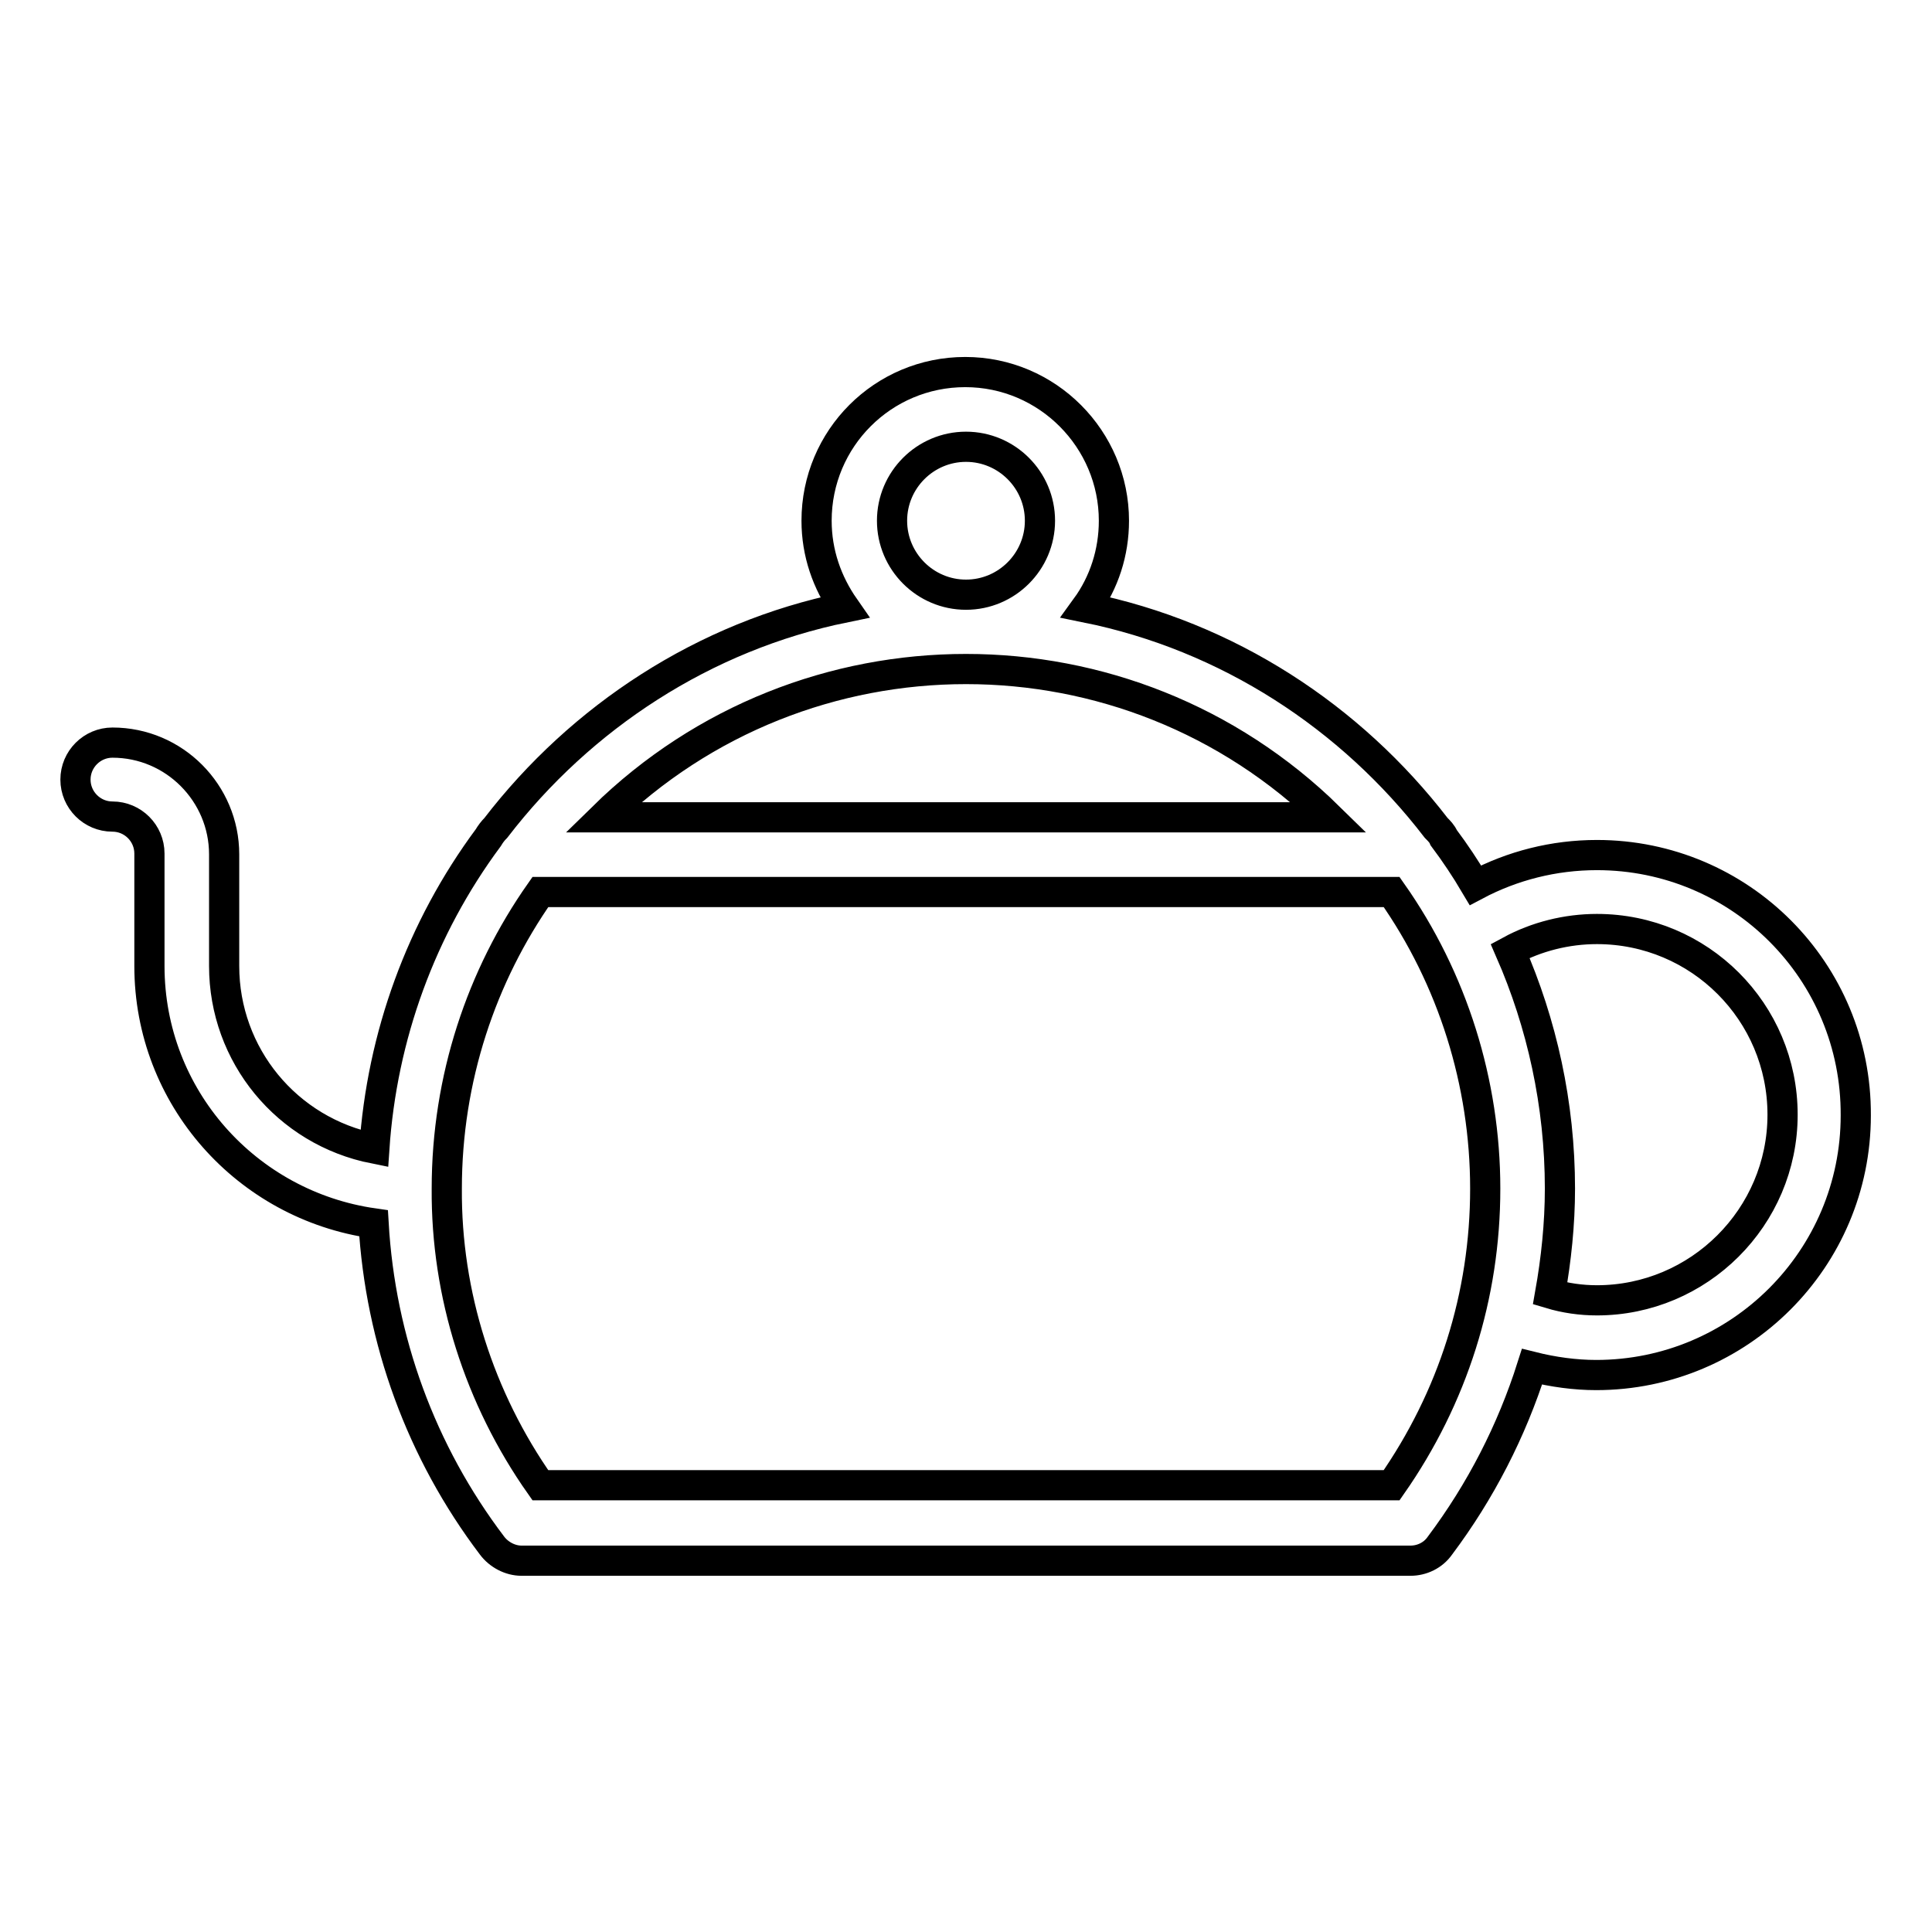 <?xml version="1.0" encoding="utf-8"?>
<!-- Svg Vector Icons : http://www.onlinewebfonts.com/icon -->
<!DOCTYPE svg PUBLIC "-//W3C//DTD SVG 1.1//EN" "http://www.w3.org/Graphics/SVG/1.1/DTD/svg11.dtd">
<svg version="1.1" xmlns="http://www.w3.org/2000/svg" xmlns:xlink="http://www.w3.org/1999/xlink" x="0px" y="0px" viewBox="0 0 256 256" enable-background="new 0 0 256 256" xml:space="preserve">
<g> <path stroke-width="4" fill-opacity="0" stroke="#000000"  d="M211.6,113.3c-5.7,0-11.2,1.4-16.1,4c-1.3-2.2-2.7-4.3-4.2-6.3c-0.2-0.5-0.6-0.9-1-1.3 C179,95,162.7,84.3,143.9,80.5c2.4-3.3,3.7-7.3,3.7-11.5c0-10.8-8.8-19.7-19.7-19.7s-19.7,8.8-19.7,19.7c0,4.3,1.4,8.2,3.7,11.5 C93.3,84.3,77,95,65.7,109.7c-0.4,0.4-0.7,0.8-1,1.3c-8.9,12-14.1,26.3-15.1,41.2C38,149.9,29.7,139.8,29.7,128v-14.8 c0-8.1-6.6-14.8-14.8-14.8c-2.7,0-4.9,2.2-4.9,4.9c0,2.7,2.2,4.9,4.9,4.9c2.7,0,4.9,2.2,4.9,4.9V128c0,17.4,12.9,31.7,29.7,34.1 c0.9,15.5,6.3,30.3,15.7,42.7c0.9,1.2,2.4,2,3.9,2h117.8c1.5,0,3-0.7,3.9-2c5.4-7.2,9.5-15.2,12.2-23.7c2.8,0.7,5.7,1.1,8.5,1.1 c19,0,34.4-15.4,34.4-34.4C246,128.7,230.6,113.3,211.6,113.3z M176.1,108.3H79.9C106.6,82.1,149.4,82.1,176.1,108.3z M118.2,69 c0-5.4,4.4-9.8,9.8-9.8s9.8,4.4,9.8,9.8s-4.4,9.8-9.8,9.8S118.2,74.4,118.2,69z M184.4,196.8H71.6c-8.1-11.5-12.5-25.3-12.4-39.3 c0-14.6,4.6-28.2,12.4-39.3h112.8c8.1,11.5,12.4,25.3,12.4,39.3C196.8,171.7,192.5,185.2,184.4,196.8L184.4,196.8z M211.6,172.3 c-2.1,0-4.2-0.3-6.2-0.9c0.8-4.5,1.3-9.2,1.3-13.9c0-11.2-2.4-21.9-6.6-31.5c3.5-1.9,7.5-2.9,11.5-2.9c13.6,0,24.6,11,24.6,24.6 S225.1,172.3,211.6,172.3z"/></g>
</svg>